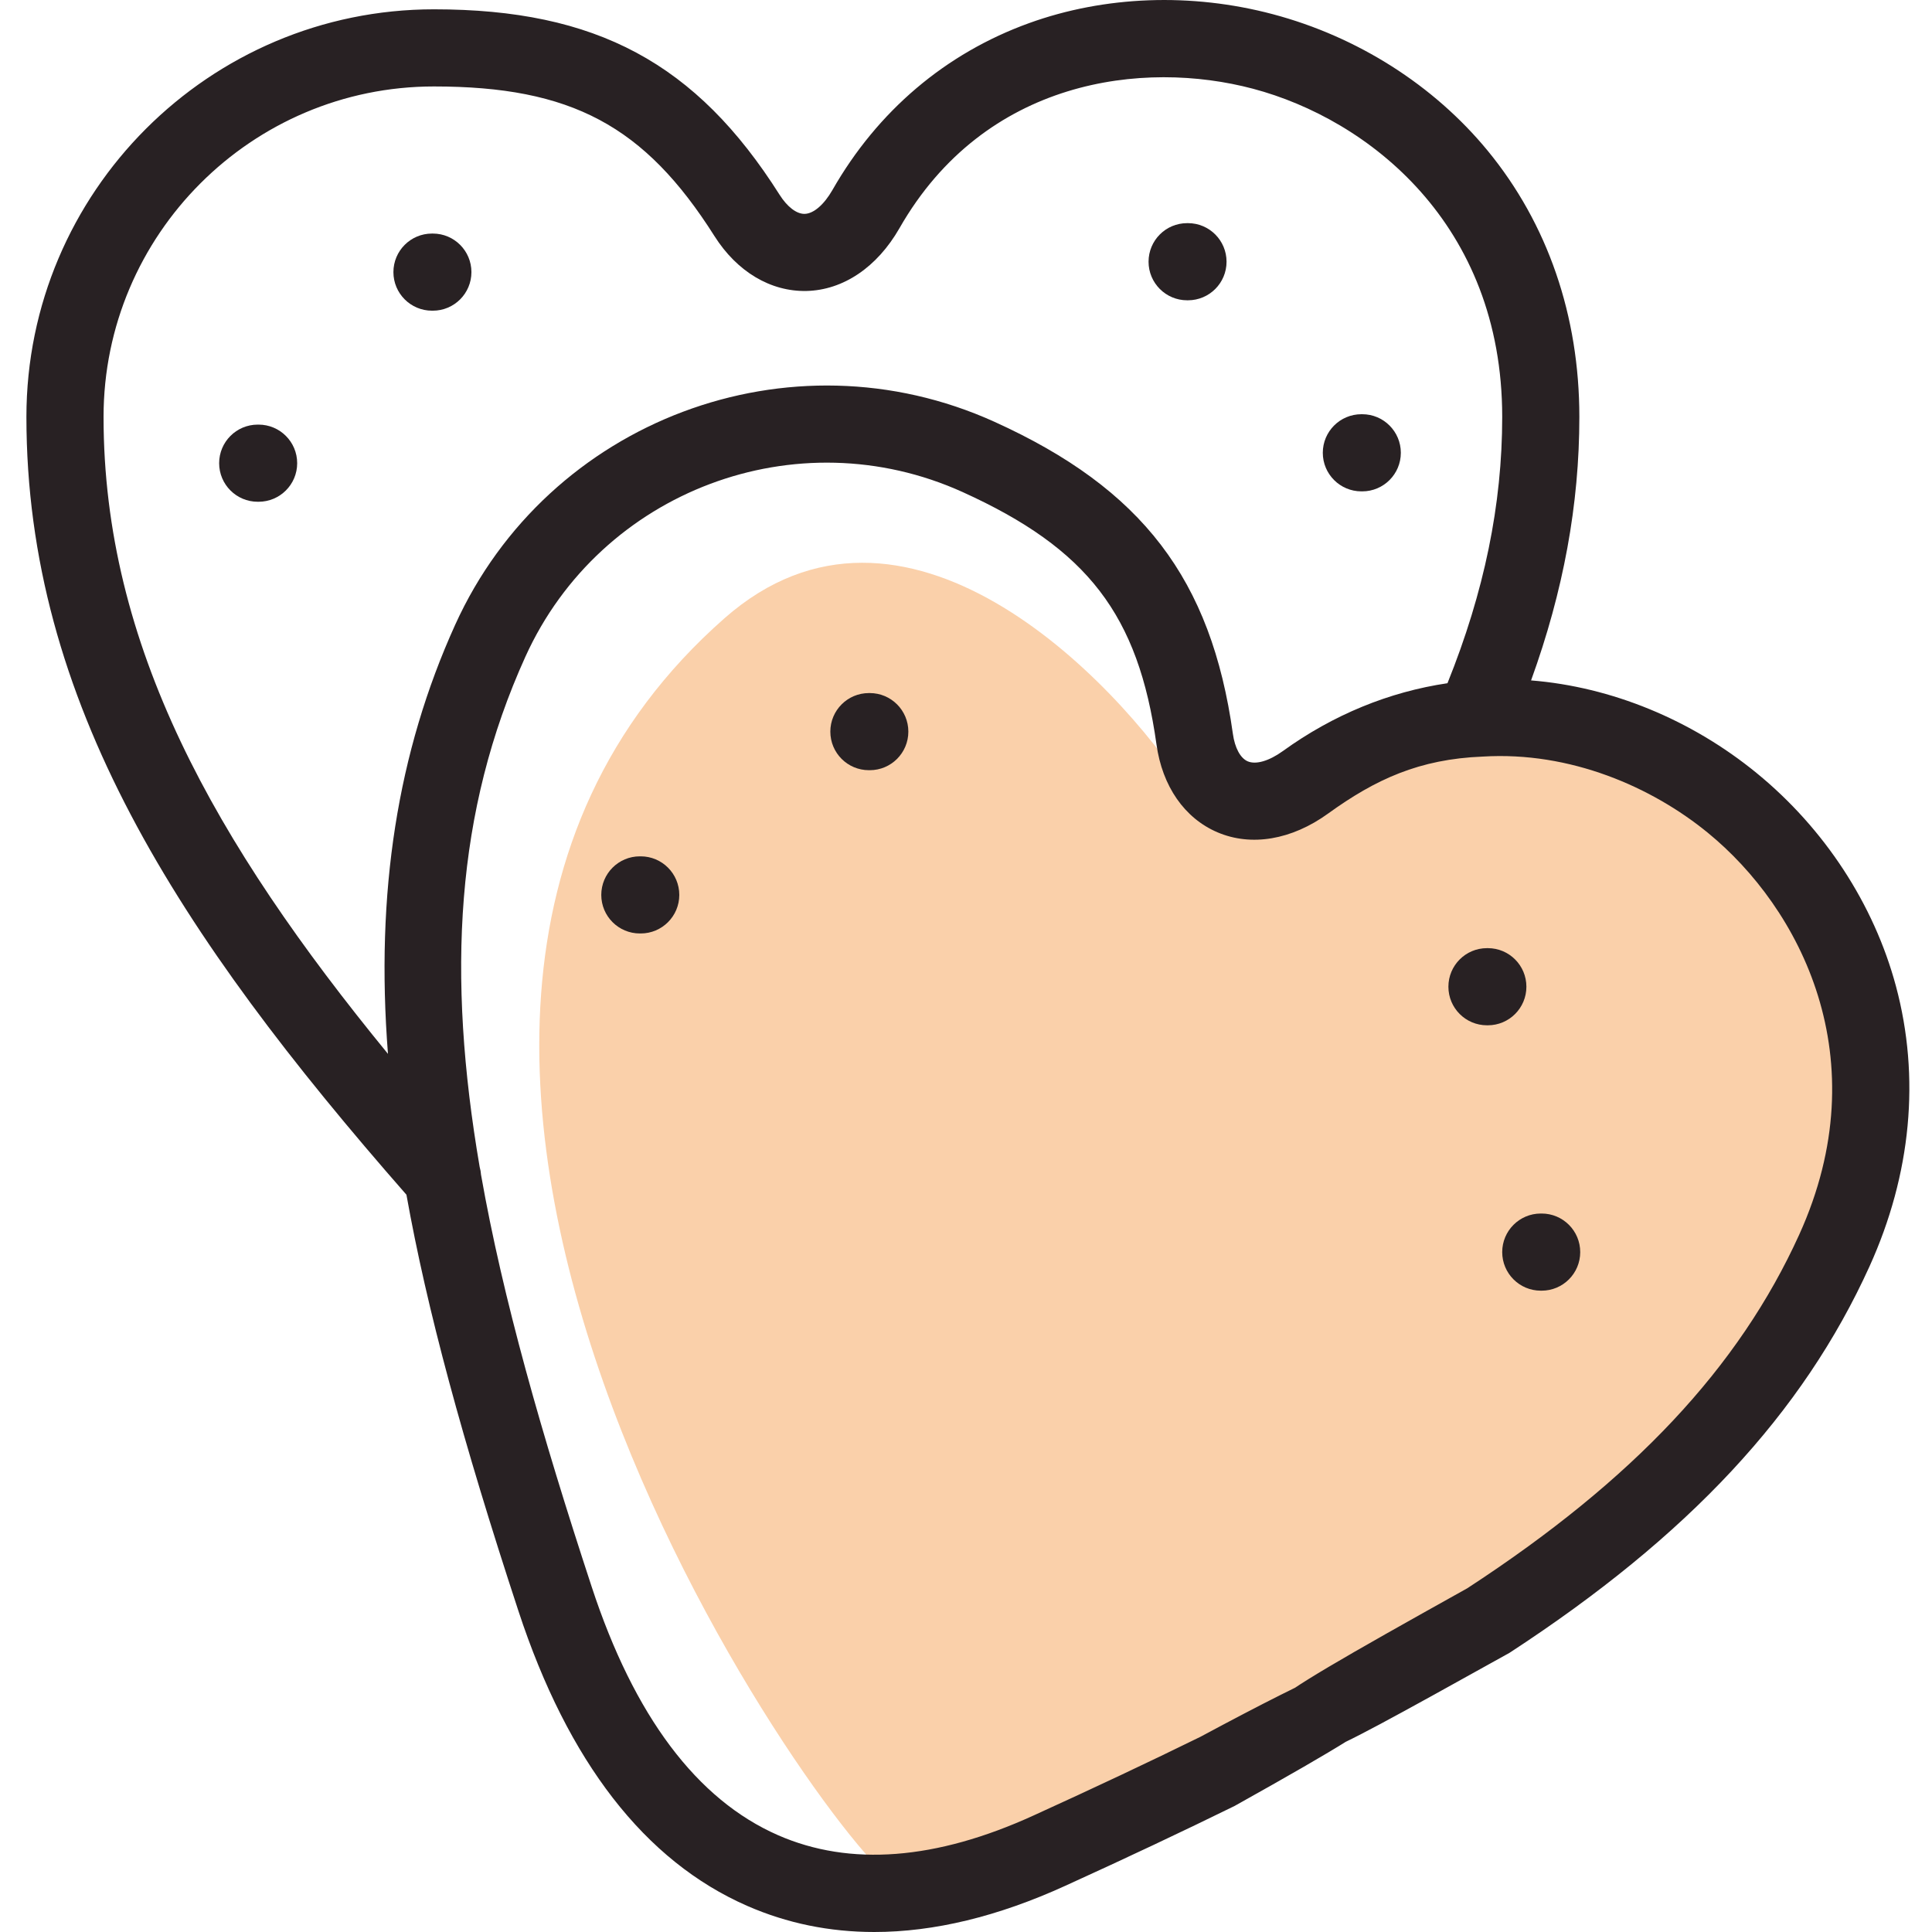 <?xml version="1.0" encoding="UTF-8"?> <svg xmlns="http://www.w3.org/2000/svg" width="100" height="100" viewBox="0 0 100 100" fill="none"> <g clip-path="url(#clip0)"> <path d="M37.5 32C46.75 23.86 57.666 35 61.5 41C63.666 40.333 69.1 38.7 73.5 37.5C79 36 85.5 38 93 44.5C100.5 51 96 62.5 90.5 72.5C85 82.5 49 98 46.5 97.5C44 97 12.5 54 37.5 32Z" fill="#FAD0AA"></path> <path d="M98.133 51.041C96.993 46.799 94.433 42.882 90.923 40.013C87.547 37.252 83.402 35.55 79.248 35.218C80.925 30.591 81.747 26.103 81.747 21.579C81.747 16.341 80.106 11.578 77.003 7.802C74.213 4.408 70.264 1.899 65.884 0.736C61.664 -0.385 57.179 -0.22 53.256 1.2C48.938 2.763 45.422 5.748 43.089 9.831C42.651 10.596 42.112 11.059 41.648 11.07C41.644 11.07 41.638 11.07 41.633 11.07C41.222 11.07 40.746 10.703 40.353 10.084C36.039 3.264 30.855 0.482 22.462 0.482C10.83 0.482 1.367 9.946 1.367 21.578C1.367 36.298 9.215 48.348 21.037 61.839C22.094 67.753 23.934 74.554 26.833 83.381C29.399 91.195 33.382 96.331 38.673 98.647C40.735 99.549 42.931 100 45.252 100C48.342 100 51.651 99.201 55.149 97.604C58.34 96.151 61.202 94.802 63.899 93.478C75.5 87 69.986 89.49 69.5 88.5C69.014 87.51 75.366 82.789 62.139 89.894C59.477 91.201 56.65 92.534 53.493 93.971C48.444 96.276 43.995 96.619 40.273 94.99C36.069 93.149 32.823 88.825 30.627 82.136C28.026 74.217 26.026 67.201 24.898 60.806C24.889 60.671 24.866 60.536 24.828 60.404C23.123 50.45 23.563 41.999 27.196 33.987C31.091 25.399 41.243 21.579 49.828 25.47C56.295 28.403 58.92 31.821 59.859 38.529C60.159 40.694 61.31 42.352 63.016 43.08C64.767 43.827 66.854 43.474 68.74 42.111C71.205 40.33 73.467 39.292 76.737 39.161C81.285 38.879 85.51 40.743 88.396 43.103C93.162 46.999 97.262 54.785 93.13 63.899C90.005 70.784 84.545 76.602 75.948 82.208C62.874 89.5 65 88.5 68.5 89C68 91.149 66 92.297 78.129 85.552C87.391 79.513 93.313 73.156 96.766 65.548C98.928 60.778 99.401 55.762 98.133 51.041ZM66.402 38.874C65.688 39.389 65.008 39.588 64.583 39.407C64.203 39.245 63.914 38.711 63.813 37.978C62.693 29.977 59.12 25.3 51.477 21.834C40.888 17.034 28.363 21.745 23.56 32.338C20.57 38.934 19.429 46.211 20.081 54.548C11.095 43.578 5.36 33.4 5.36 21.579C5.36 12.148 13.032 4.475 22.462 4.475C29.563 4.475 33.362 6.501 36.98 12.219C38.15 14.066 39.886 15.097 41.737 15.061C43.642 15.018 45.397 13.835 46.555 11.813C50.979 4.072 59.18 3.087 64.859 4.594C70.808 6.174 77.754 11.57 77.754 21.579C77.754 26.113 76.826 30.634 74.921 35.363C71.893 35.812 69.003 36.996 66.402 38.874Z" fill="#282123"></path> <path d="M77.01 49.076H76.965C75.862 49.076 74.969 49.97 74.969 51.073C74.969 52.175 75.862 53.069 76.965 53.069H77.01C78.113 53.069 79.006 52.175 79.006 51.073C79.007 49.97 78.113 49.076 77.01 49.076Z" fill="#282123"></path> <path d="M45.02 39.865C46.122 39.865 47.016 38.972 47.016 37.869C47.016 36.767 46.122 35.873 45.02 35.873H44.975C43.871 35.873 42.978 36.767 42.978 37.869C42.978 38.972 43.871 39.865 44.975 39.865H45.02Z" fill="#282123"></path> <path d="M77.754 64.809C77.754 65.911 78.649 66.805 79.751 66.805H79.796C80.898 66.805 81.792 65.911 81.792 64.809C81.792 63.706 80.898 62.812 79.796 62.812H79.751C78.649 62.812 77.754 63.706 77.754 64.809V64.809Z" fill="#282123"></path> <path d="M33.118 44.324C32.016 44.324 31.122 45.218 31.122 46.321C31.122 47.423 32.016 48.316 33.118 48.316H33.163C34.266 48.316 35.16 47.423 35.16 46.321C35.16 45.218 34.266 44.324 33.163 44.324H33.118Z" fill="#282123"></path> <path d="M22.405 12.089H22.359C21.257 12.089 20.363 12.982 20.363 14.085C20.363 15.187 21.257 16.081 22.359 16.081H22.405C23.507 16.081 24.401 15.187 24.401 14.085C24.401 12.982 23.507 12.089 22.405 12.089Z" fill="#282123"></path> <path d="M13.385 21.978H13.34C12.237 21.978 11.343 22.872 11.343 23.975C11.343 25.077 12.237 25.971 13.34 25.971H13.385C14.488 25.971 15.382 25.077 15.382 23.975C15.382 22.872 14.488 21.978 13.385 21.978Z" fill="#282123"></path> <path d="M61.49 11.55H61.445C60.342 11.55 59.449 12.444 59.449 13.547C59.449 14.649 60.342 15.543 61.445 15.543H61.49C62.593 15.543 63.486 14.649 63.486 13.547C63.486 12.444 62.593 11.55 61.49 11.55Z" fill="#282123"></path> <path d="M70.51 21.44H70.465C69.362 21.44 68.468 22.334 68.468 23.437C68.468 24.539 69.362 25.433 70.465 25.433H70.51C71.612 25.433 72.507 24.539 72.507 23.437C72.507 22.334 71.612 21.44 70.51 21.44V21.44Z" fill="#282123"></path> </g> <defs> <clipPath id="clip0"> <rect width="100" height="100" fill="white"></rect> </clipPath> </defs> </svg> 